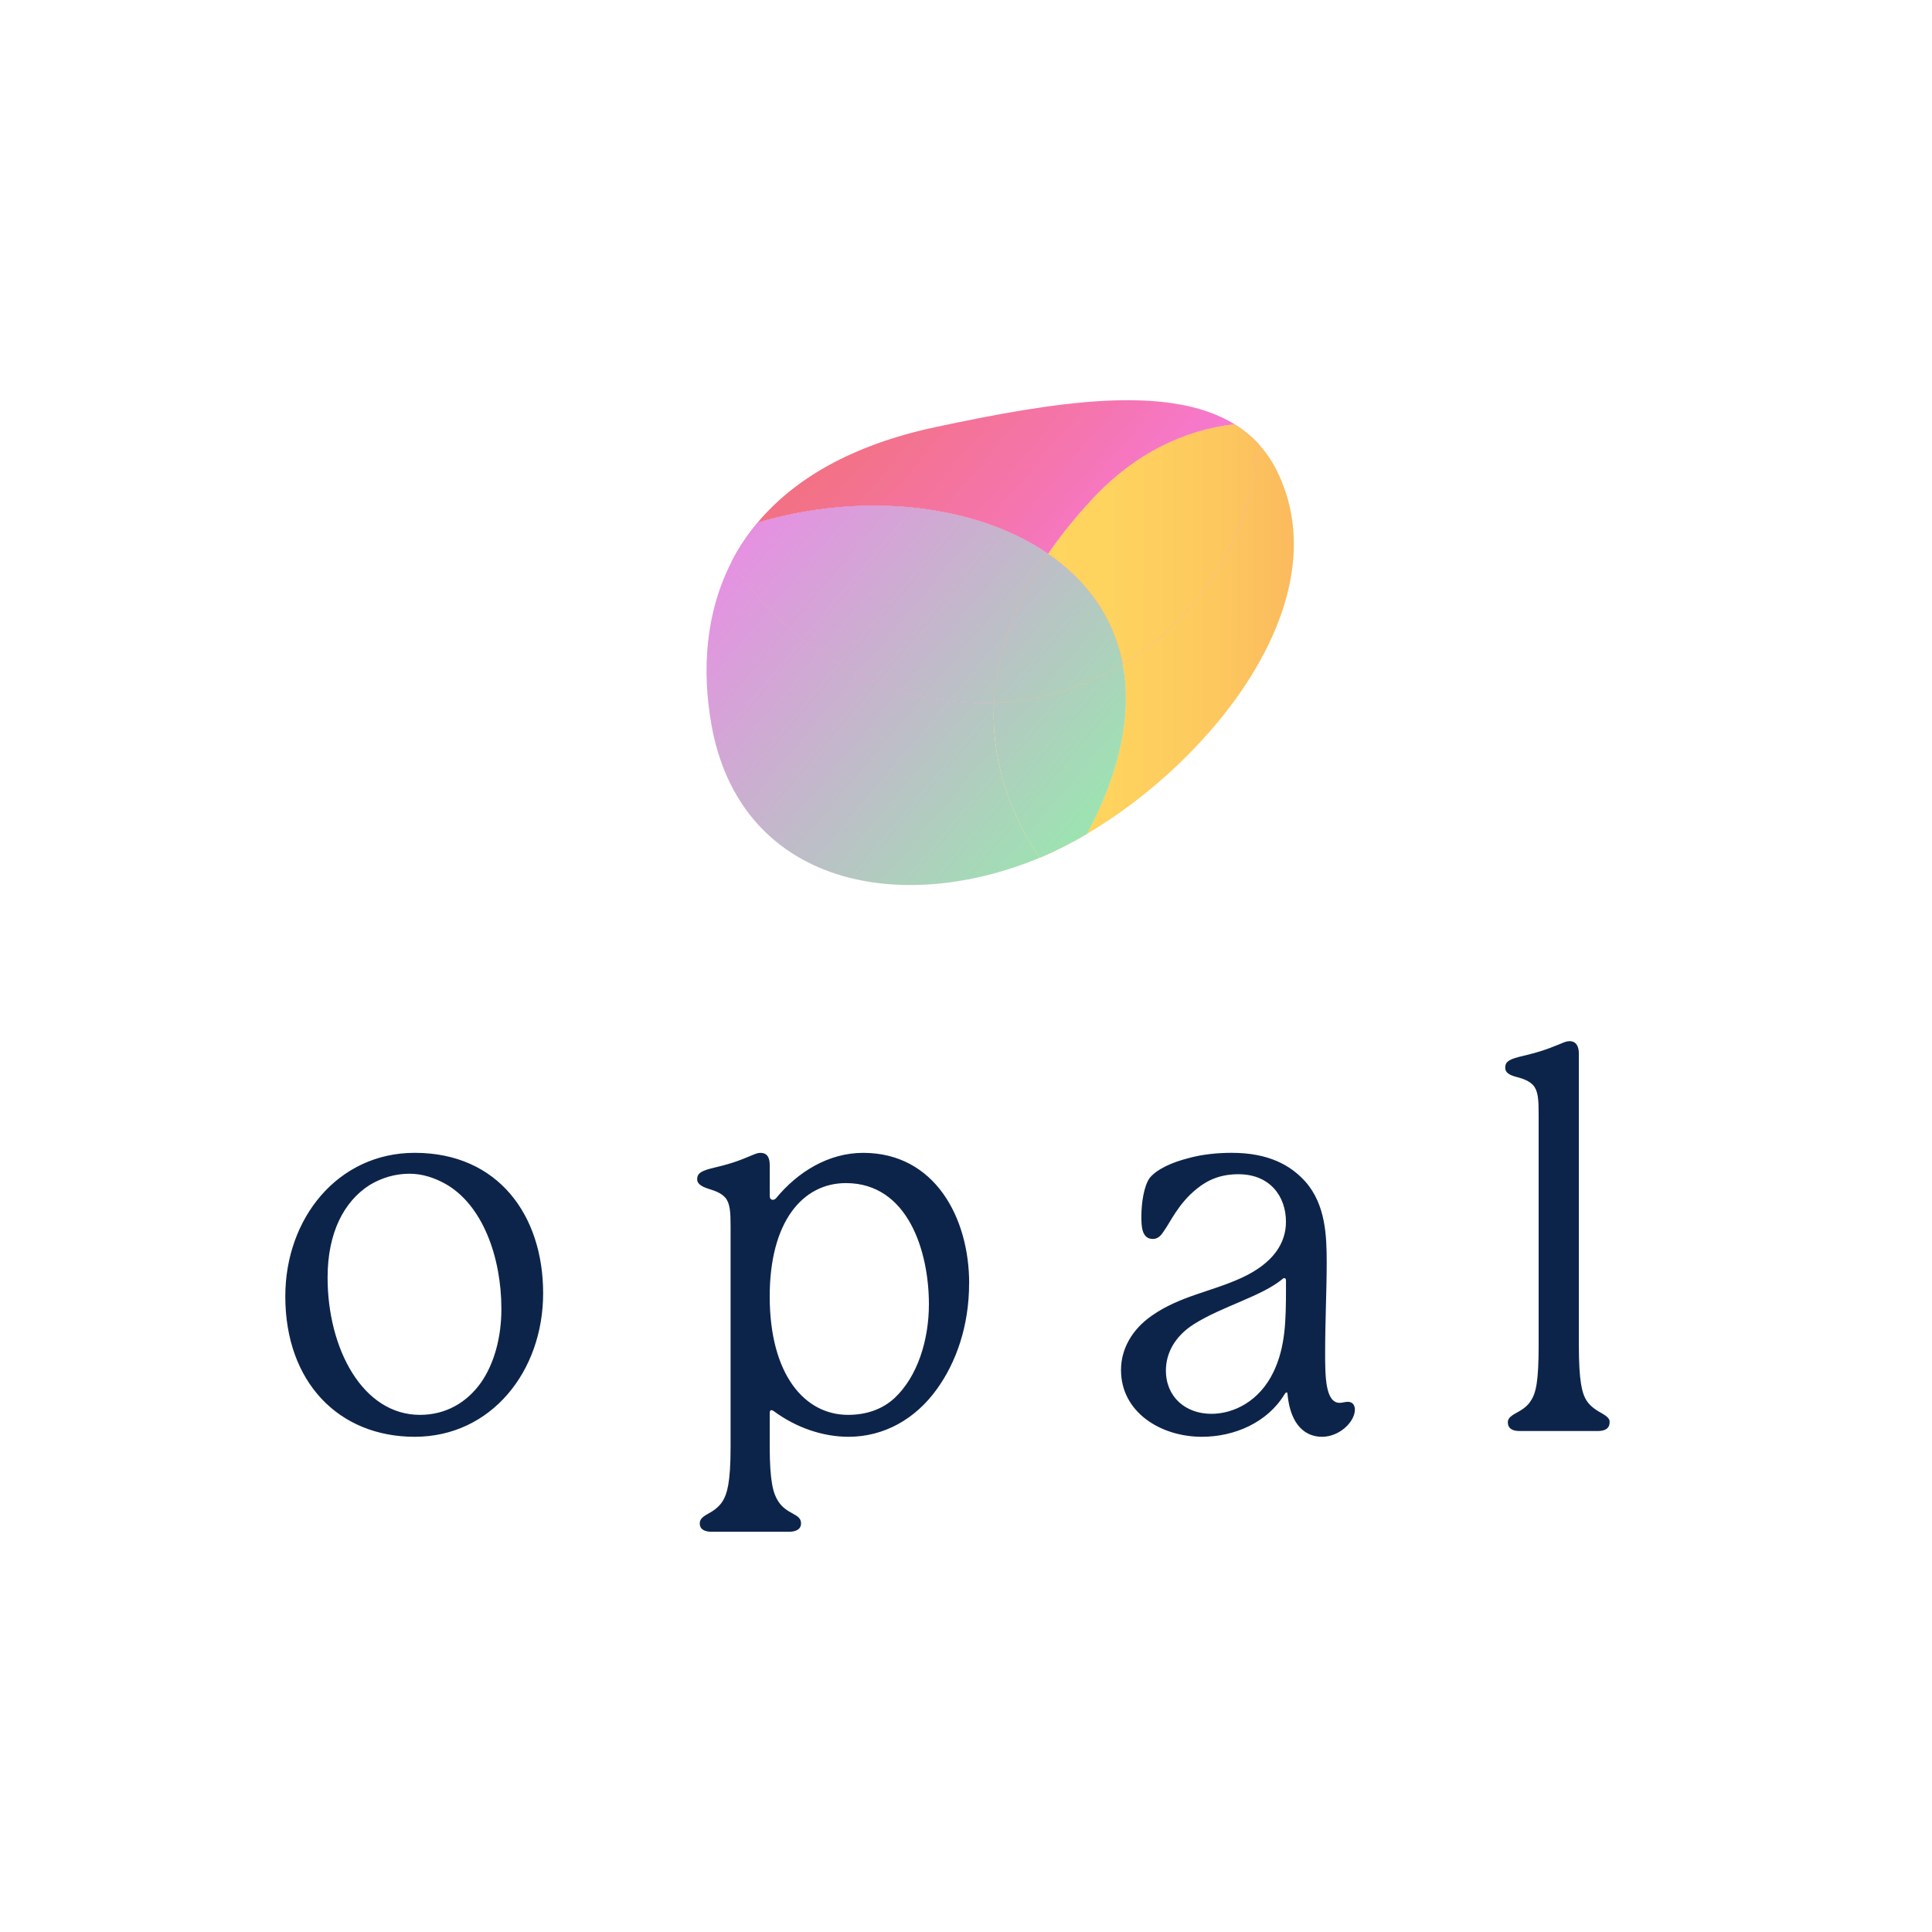<?xml version="1.0" encoding="UTF-8"?>
<svg xmlns="http://www.w3.org/2000/svg" xmlns:xlink="http://www.w3.org/1999/xlink" version="1.1" viewBox="0 0 1000 1000">
  <!-- Generator: Adobe Illustrator 29.4.0, SVG Export Plug-In . SVG Version: 2.1.0 Build 152)  -->
  <defs>
    <style>
      .st0 {
        fill: url(#linear-gradient1);
      }

      .st0, .st1, .st2, .st3, .st4, .st5, .st6, .st7, .st8, .st9, .st10, .st11 {
        mix-blend-mode: darken;
      }

      .st1 {
        fill: url(#linear-gradient2);
      }

      .st2 {
        fill: url(#linear-gradient9);
      }

      .st3 {
        fill: url(#linear-gradient3);
      }

      .st4 {
        fill: url(#linear-gradient6);
      }

      .st5 {
        fill: url(#linear-gradient4);
      }

      .st6 {
        fill: url(#linear-gradient8);
      }

      .st7 {
        fill: url(#linear-gradient7);
      }

      .st8 {
        fill: url(#linear-gradient5);
      }

      .st12 {
        fill: #0d244a;
      }

      .st13 {
        isolation: isolate;
      }

      .st9 {
        fill: url(#linear-gradient);
      }

      .st10 {
        fill: url(#linear-gradient10);
      }

      .st11 {
        fill: url(#linear-gradient11);
      }
    </style>
    <linearGradient id="linear-gradient" x1="1034.2" y1="161.38" x2="1391.52" y2="161.38" gradientTransform="translate(-351.93 -696.35) rotate(40.1)" gradientUnits="userSpaceOnUse">
      <stop offset="0" stop-color="#f16e5e"/>
      <stop offset=".14" stop-color="#f16e63"/>
      <stop offset=".31" stop-color="#f26f72"/>
      <stop offset=".5" stop-color="#f3728b"/>
      <stop offset=".71" stop-color="#f575ae"/>
      <stop offset=".92" stop-color="#f77adb"/>
      <stop offset="1" stop-color="#f97cef"/>
    </linearGradient>
    <linearGradient id="linear-gradient1" x1="1324.21" y1="227.64" x2="1540.83" y2="45.87" gradientTransform="translate(-351.93 -696.35) rotate(40.1)" gradientUnits="userSpaceOnUse">
      <stop offset="0" stop-color="#ffd75f"/>
      <stop offset=".21" stop-color="#fed35e"/>
      <stop offset=".41" stop-color="#fdc85e"/>
      <stop offset=".59" stop-color="#fab65e"/>
      <stop offset=".77" stop-color="#f79c5e"/>
      <stop offset=".94" stop-color="#f27b5e"/>
      <stop offset="1" stop-color="#f16e5e"/>
    </linearGradient>
    <linearGradient id="linear-gradient2" x1="1034.2" y1="128.2" x2="1391.52" y2="128.2" xlink:href="#linear-gradient"/>
    <linearGradient id="linear-gradient3" x1="1292.59" y1="189.95" x2="1509.2" y2="8.18" xlink:href="#linear-gradient1"/>
    <linearGradient id="linear-gradient4" x1="1133.9" y1="316.64" x2="1432.4" y2="316.64" gradientTransform="translate(-351.93 -696.35) rotate(40.1)" gradientUnits="userSpaceOnUse">
      <stop offset="0" stop-color="#f97cef"/>
      <stop offset="0" stop-color="#f87cee"/>
      <stop offset="1" stop-color="#9ae6b0"/>
    </linearGradient>
    <linearGradient id="linear-gradient5" y1="233.65" x2="1391.52" y2="233.65" xlink:href="#linear-gradient"/>
    <linearGradient id="linear-gradient6" x1="1133.9" y1="233.65" x2="1432.4" y2="233.65" xlink:href="#linear-gradient4"/>
    <linearGradient id="linear-gradient7" x1="1364.78" y1="275.95" x2="1581.39" y2="94.18" xlink:href="#linear-gradient1"/>
    <linearGradient id="linear-gradient8" x1="1133.9" y1="246.82" x2="1432.4" y2="246.82" xlink:href="#linear-gradient4"/>
    <linearGradient id="linear-gradient9" x1="1034.2" y1="214.06" x2="1391.52" y2="214.06" xlink:href="#linear-gradient"/>
    <linearGradient id="linear-gradient10" x1="1320.64" y1="223.37" x2="1537.25" y2="41.61" xlink:href="#linear-gradient1"/>
    <linearGradient id="linear-gradient11" x1="1133.9" y1="214.06" x2="1432.4" y2="214.06" xlink:href="#linear-gradient4"/>
  </defs>
  <g class="st13">
    <g id="Layer_1">
      <g>
        <g>
          <path class="st9" d="M542.52,286.69c6.44-9.42,14.06-18.94,23.04-28.54,22.21-23.75,47.69-35.56,73.43-38.58-34.52-21.23-93.79-11.51-154.66,1.47-44.1,9.41-73.64,27.28-92.23,49.5,54.23-16.11,112.73-9.81,150.43,16.15Z"/>
          <path class="st0" d="M581.09,343.8c4.63,24.31-.27,53.71-18.46,87.81,66.01-38.96,131.41-122.06,98.07-188.33-2.5-4.97-5.5-9.3-8.93-13.11-5.39,51.92-33.77,91.49-70.68,113.63Z"/>
          <path class="st1" d="M638.99,219.58c-25.74,3.02-51.21,14.83-73.43,38.58-8.98,9.6-16.6,19.12-23.04,28.54,19.89,13.7,33.96,32.88,38.57,57.11,36.91-22.15,65.29-61.71,70.68-113.63-3.75-4.17-8.04-7.67-12.79-10.59Z"/>
          <path class="st3" d="M638.99,219.58c-25.74,3.02-51.21,14.83-73.43,38.58-8.98,9.6-16.6,19.12-23.04,28.54,19.89,13.7,33.96,32.88,38.57,57.11,36.91-22.15,65.29-61.71,70.68-113.63-3.75-4.17-8.04-7.67-12.79-10.59Z"/>
          <path class="st5" d="M514.5,363.68c-1.83.06-3.67.11-5.5.09-57.68-.64-101.48-30.82-130.36-72.97-13.43,26.13-15.47,55.91-10.39,84.37,14.4,80.71,93.9,99.02,167.11,69.96.94-.37,1.88-.76,2.83-1.16-15.69-23.22-25.17-50.48-23.69-80.29Z"/>
          <path class="st8" d="M509,363.77c1.83.02,3.67-.03,5.5-.09,1.21-24.25,9.69-50.18,28.02-76.99-37.7-25.96-96.2-32.26-150.43-16.15-5.37,6.42-9.83,13.2-13.45,20.26,28.88,42.14,72.68,72.33,130.36,72.97Z"/>
          <path class="st4" d="M509,363.77c1.83.02,3.67-.03,5.5-.09,1.21-24.25,9.69-50.18,28.02-76.99-37.7-25.96-96.2-32.26-150.43-16.15-5.37,6.42-9.83,13.2-13.45,20.26,28.88,42.14,72.68,72.33,130.36,72.97Z"/>
          <path class="st7" d="M581.09,343.8c-20.41,12.25-43.42,19.16-66.59,19.88-1.48,29.81,8,57.07,23.69,80.29,8.03-3.36,16.24-7.52,24.45-12.36,18.19-34.1,23.08-63.49,18.46-87.81Z"/>
          <path class="st6" d="M581.09,343.8c-20.41,12.25-43.42,19.16-66.59,19.88-1.48,29.81,8,57.07,23.69,80.29,8.03-3.36,16.24-7.52,24.45-12.36,18.19-34.1,23.08-63.49,18.46-87.81Z"/>
          <path class="st2" d="M581.09,343.8c-4.61-24.23-18.68-43.41-38.57-57.11-18.33,26.81-26.81,52.74-28.02,76.99,23.18-.73,46.18-7.64,66.59-19.88Z"/>
          <path class="st10" d="M581.09,343.8c-4.61-24.23-18.68-43.41-38.57-57.11-18.33,26.81-26.81,52.74-28.02,76.99,23.18-.73,46.18-7.64,66.59-19.88Z"/>
          <path class="st11" d="M581.09,343.8c-4.61-24.23-18.68-43.41-38.57-57.11-18.33,26.81-26.81,52.74-28.02,76.99,23.18-.73,46.18-7.64,66.59-19.88Z"/>
        </g>
        <path class="st12" d="M281.13,669.38c0,40.53-27.01,74.3-66.46,74.3s-67-28.37-67-72.68c0-40.52,27.29-74.3,67-74.3,43.23,0,66.46,32.42,66.46,72.68ZM230.34,612.65c-5.4-2.97-11.62-5.13-18.37-5.13-7.56,0-14.59,2.16-20.8,5.94-12.97,8.38-21.61,24.31-21.61,47.82,0,36.74,18.1,71.05,47.82,71.05,13.51,0,24.31-6.48,31.61-16.75,6.75-9.72,10.53-23.23,10.53-38.09,0-26.75-9.72-54.03-29.18-64.84ZM501.61,664.25c0,22.15-6.76,41.07-16.75,54.85-11.08,15.4-27.29,24.58-45.66,24.58-13.51,0-27.29-4.86-38.64-13.24-.81-.54-1.08-.54-1.35-.54-.54,0-.81.54-.81,1.62v16.75c0,18.91,1.89,24.86,4.32,28.64,2.16,3.51,5.13,5.13,7.57,6.48,2.97,1.62,4.32,2.7,4.32,5.13,0,3.24-2.97,4.32-6.21,4.32h-39.98c-3.51,0-6.22-1.08-6.22-4.32,0-1.89,1.08-3.24,4.06-4.86,2.43-1.35,5.67-3.24,7.83-6.75s4.06-9.19,4.06-27.83v-114.28c0-7.56-.27-11.89-2.7-14.86-2.16-2.43-5.13-3.51-8.65-4.59-4.32-1.35-5.94-2.97-5.94-4.86,0-2.43.81-4.05,7.03-5.67,9.18-2.16,13.51-3.51,21.08-6.75,1.89-.81,3.24-1.35,4.59-1.35,3.78,0,4.86,2.7,4.86,6.48v15.94c0,1.35.81,1.89,1.63,1.89.54,0,1.08-.27,1.62-.81,11.34-13.78,27.29-23.51,45.12-23.51,37.01,0,54.85,33.5,54.85,67.54ZM462.97,723.68c11.89-11.08,17.83-29.99,17.83-48.63,0-27.29-10.8-62.68-42.95-62.68-22.42,0-39.45,19.99-39.45,58.63,0,40.52,18.1,61.33,40.52,61.33,9.73,0,17.84-2.97,24.05-8.65ZM701.28,729.63c0,6.21-7.84,14.05-17.02,14.05-8.1,0-16.21-5.4-17.84-21.88,0-.54,0-1.08-.54-1.08-.27,0-.54.27-1.08,1.08-8.91,14.59-25.93,21.88-42.69,21.88-21.34,0-41.88-12.7-41.88-34.58,0-10.54,5.41-20.8,15.94-28.1,14.59-10.27,31.07-12.43,46.74-19.72,16.21-7.56,22.7-17.83,22.7-28.91,0-13.24-8.37-24.59-24.58-24.59-8.91,0-15.67,2.7-21.62,7.57-9.72,7.83-13.77,17.56-17.02,21.88-1.35,2.16-2.97,4.05-5.67,4.05-5.94,0-5.94-7.02-5.94-11.89,0-6.75,1.35-15.67,4.32-19.72,3.79-4.59,11.62-8.1,20.27-10.27,6.75-1.89,14.86-2.7,22.15-2.7,19.18,0,30.53,6.48,38.1,14.86,10.53,11.89,11.08,28.1,11.08,41.88,0,14.59-.81,30.53-.81,46.47,0,12.16,0,26.21,7.56,26.21,1.08,0,2.97-.54,4.06-.54,3.51,0,3.78,2.97,3.78,4.05ZM665.61,662.63c0-.54-.27-1.08-.81-1.08-.27,0-.54,0-1.08.54-10.81,8.91-31.07,14.05-45.66,23.23-10.27,6.48-14.59,15.4-14.59,24.05,0,13.78,10.27,22.42,23.51,22.42,11.62,0,24.86-6.49,32.15-21.61,6.22-12.97,6.49-26.48,6.49-43.5v-4.05ZM833.13,736.11c0,3.51-2.7,4.59-6.21,4.59h-40.26c-3.51,0-6.21-1.08-6.21-4.59,0-1.62,1.08-2.97,4.05-4.59,2.44-1.35,5.94-3.24,7.84-6.48,2.7-4.05,4.06-10,4.06-28.91v-119.42c0-7.56-.27-11.89-2.7-14.86-1.89-2.16-5.13-3.51-8.38-4.32-4.32-1.08-6.21-2.43-6.21-4.86s.81-4.05,7.3-5.67c9.18-2.16,13.51-3.51,21.34-6.75,1.89-.81,3.24-1.35,4.59-1.35,3.51,0,4.87,2.7,4.87,6.48v150.75c0,18.91,1.62,25.12,4.05,28.91,2.16,3.24,5.41,5.13,7.84,6.48,3.24,1.89,4.05,2.97,4.05,4.59Z"/>
      </g>
    </g>
  </g>
</svg>